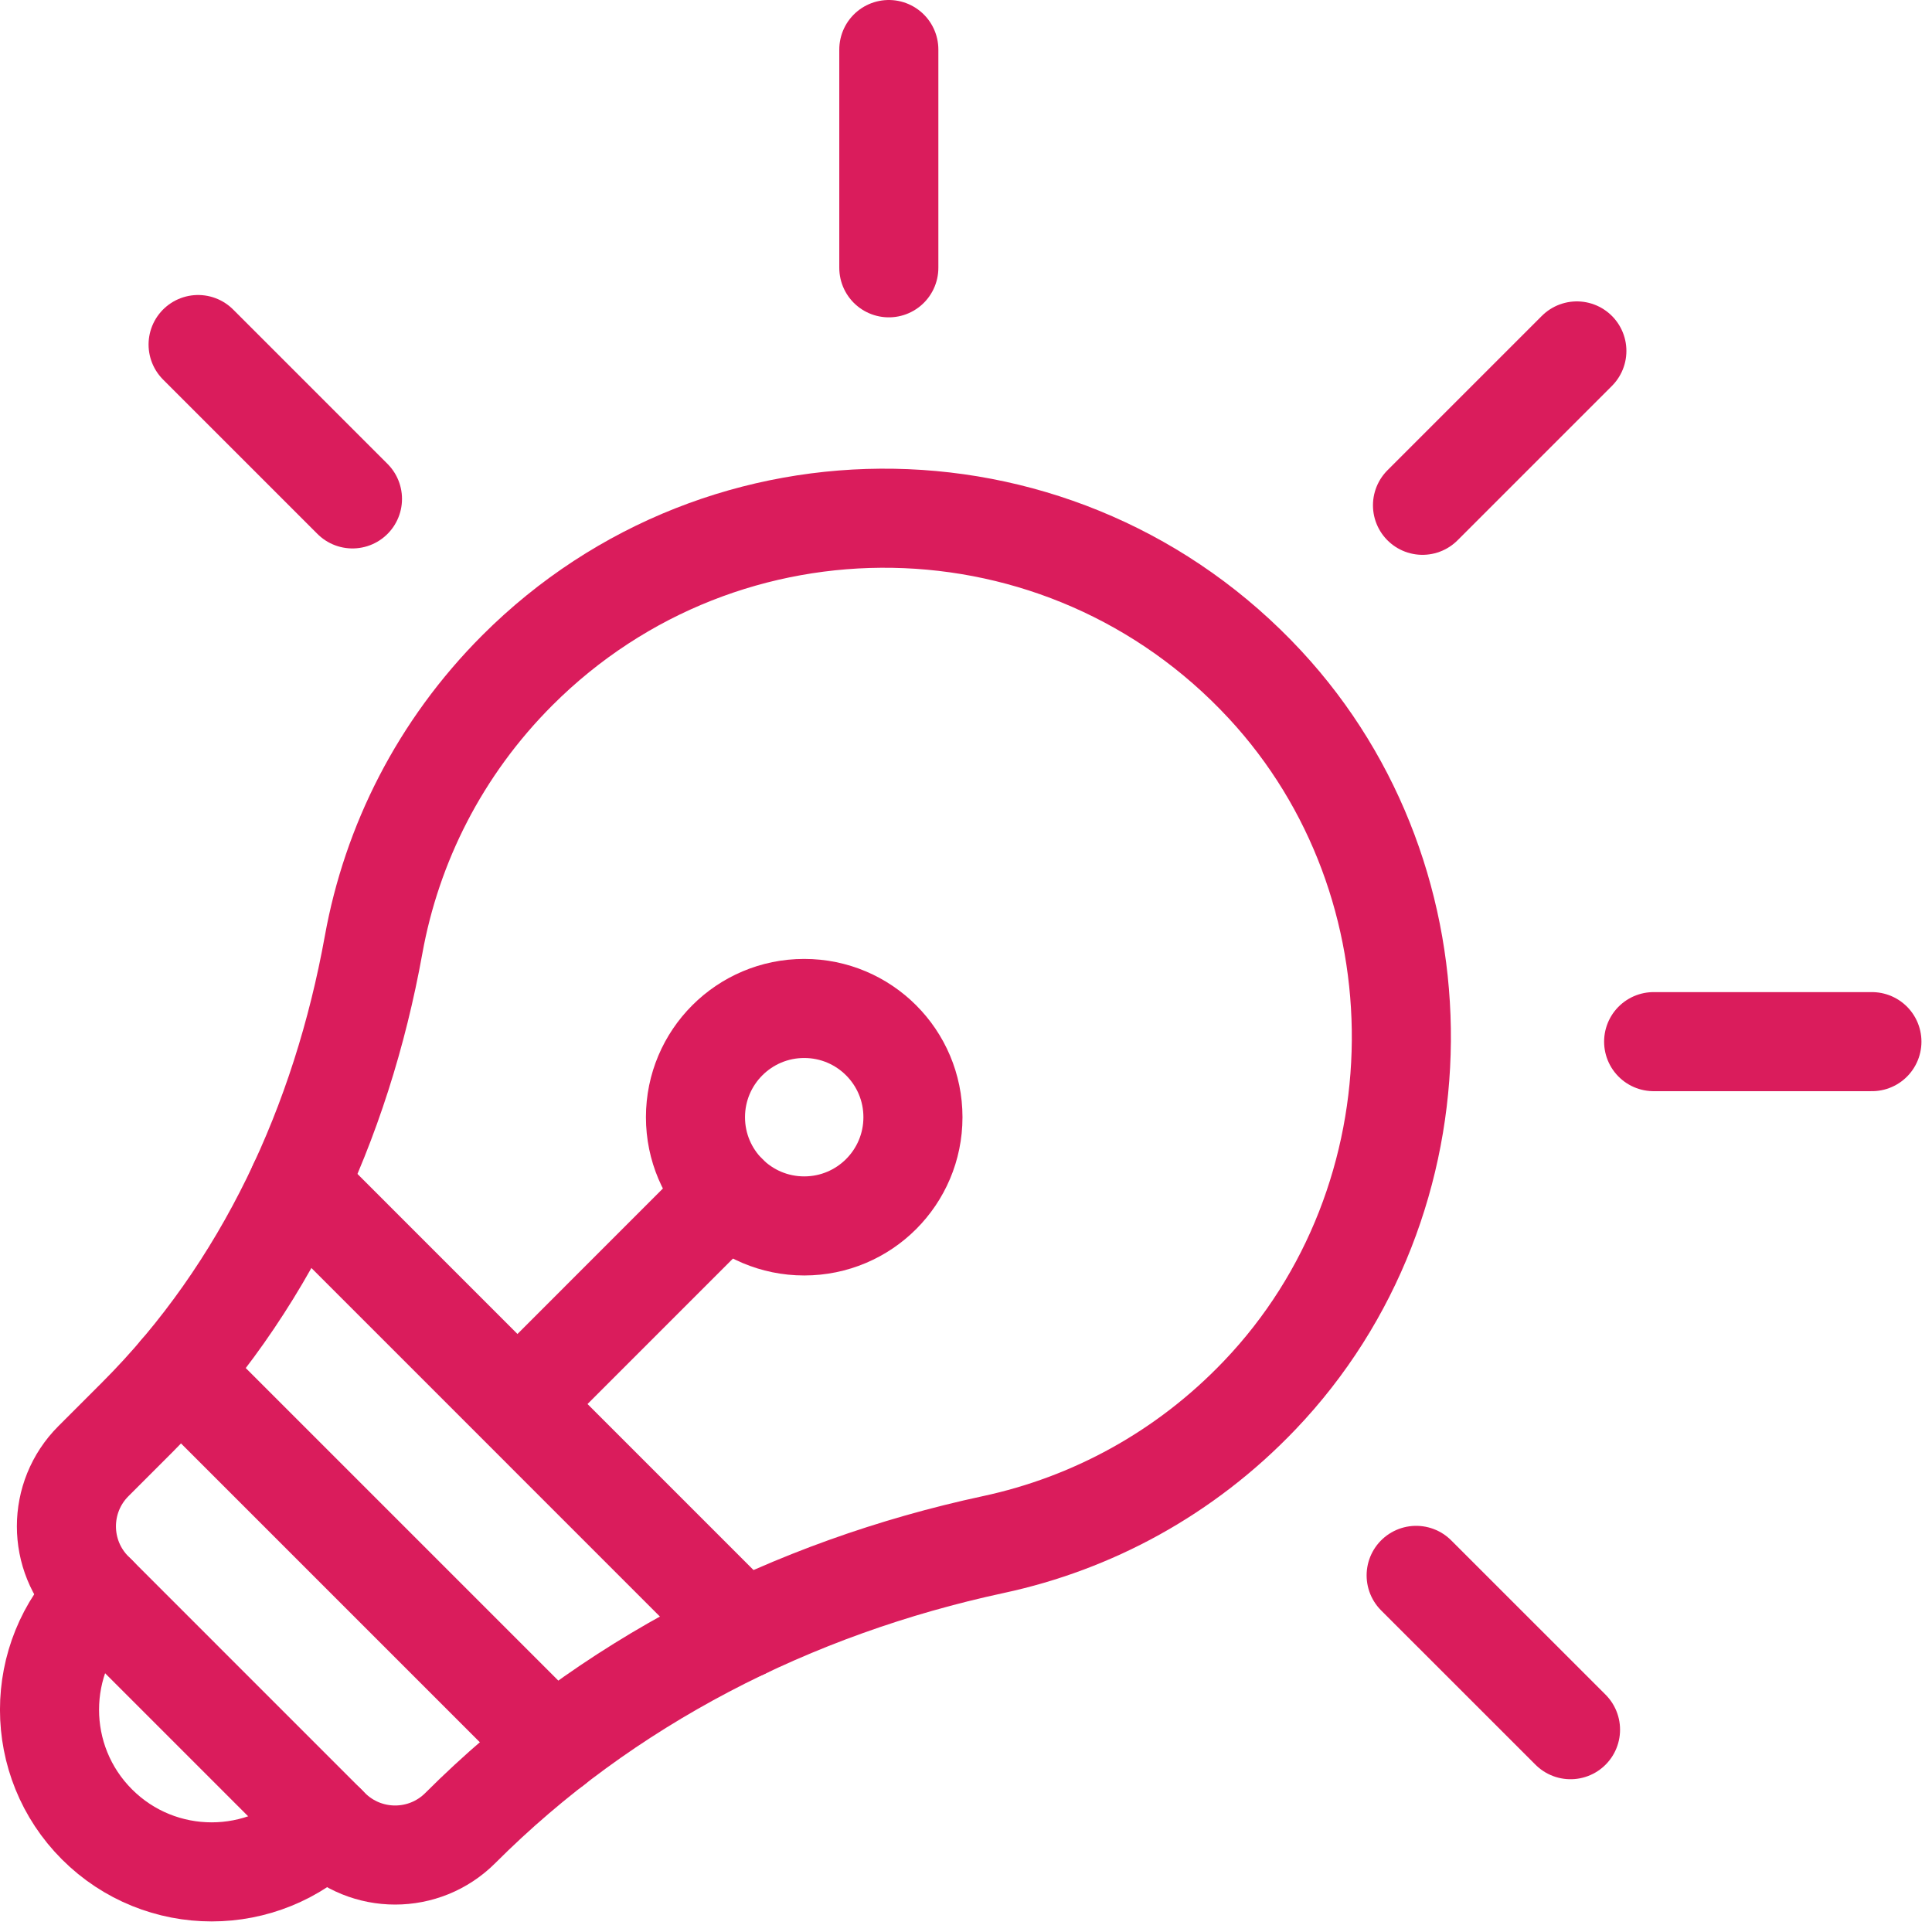 <svg width="39" height="39" viewBox="0 0 39 39" fill="none" xmlns="http://www.w3.org/2000/svg">
<path d="M25.428 28.166C23.916 29.75 22.035 30.753 20.056 31.178C15.995 32.051 12.23 33.962 9.292 36.901C8.565 37.628 7.387 37.628 6.66 36.901L1.886 32.127C1.159 31.4 1.159 30.222 1.886 29.495L2.768 28.613C5.349 26.032 6.893 22.661 7.542 19.068C7.908 17.042 8.876 15.099 10.444 13.53C14.631 9.343 21.472 9.44 25.536 13.82C29.249 17.822 29.198 24.22 25.428 28.166Z" stroke="#DA1C5C" stroke-width="2" stroke-linecap="round" stroke-linejoin="round"/>
<path d="M3.62 27.689L11.174 35.243" stroke="#DA1C5C" stroke-width="2" stroke-linecap="round" stroke-linejoin="round"/>
<path d="M6.023 23.919L14.996 32.893" stroke="#DA1C5C" stroke-width="2" stroke-linecap="round" stroke-linejoin="round"/>
<path d="M6.587 36.828C5.309 38.106 3.236 38.106 1.958 36.828C0.68 35.55 0.68 33.477 1.958 32.199" stroke="#DA1C5C" stroke-width="2" stroke-linecap="round" stroke-linejoin="round"/>
<path d="M31.831 7.084L28.715 10.2" stroke="#DA1C5C" stroke-width="2" stroke-linecap="round" stroke-linejoin="round"/>
<path d="M17.942 1V5.406" stroke="#DA1C5C" stroke-width="2" stroke-linecap="round" stroke-linejoin="round"/>
<path d="M3.999 6.955L7.115 10.071" stroke="#DA1C5C" stroke-width="2" stroke-linecap="round" stroke-linejoin="round"/>
<path d="M31.703 34.916L28.587 31.801" stroke="#DA1C5C" stroke-width="2" stroke-linecap="round" stroke-linejoin="round"/>
<path d="M37.787 21.027H33.381" stroke="#DA1C5C" stroke-width="2" stroke-linecap="round" stroke-linejoin="round"/>
<path d="M16.234 24.747C17.447 24.747 18.429 23.765 18.429 22.552C18.429 21.34 17.447 20.357 16.234 20.357C15.022 20.357 14.039 21.34 14.039 22.552C14.039 23.765 15.022 24.747 16.234 24.747Z" stroke="#DA1C5C" stroke-width="2" stroke-linecap="round" stroke-linejoin="round"/>
<path d="M10.651 28.137L14.683 24.104" stroke="#DA1C5C" stroke-width="2" stroke-linecap="round" stroke-linejoin="round"/>
</svg>
